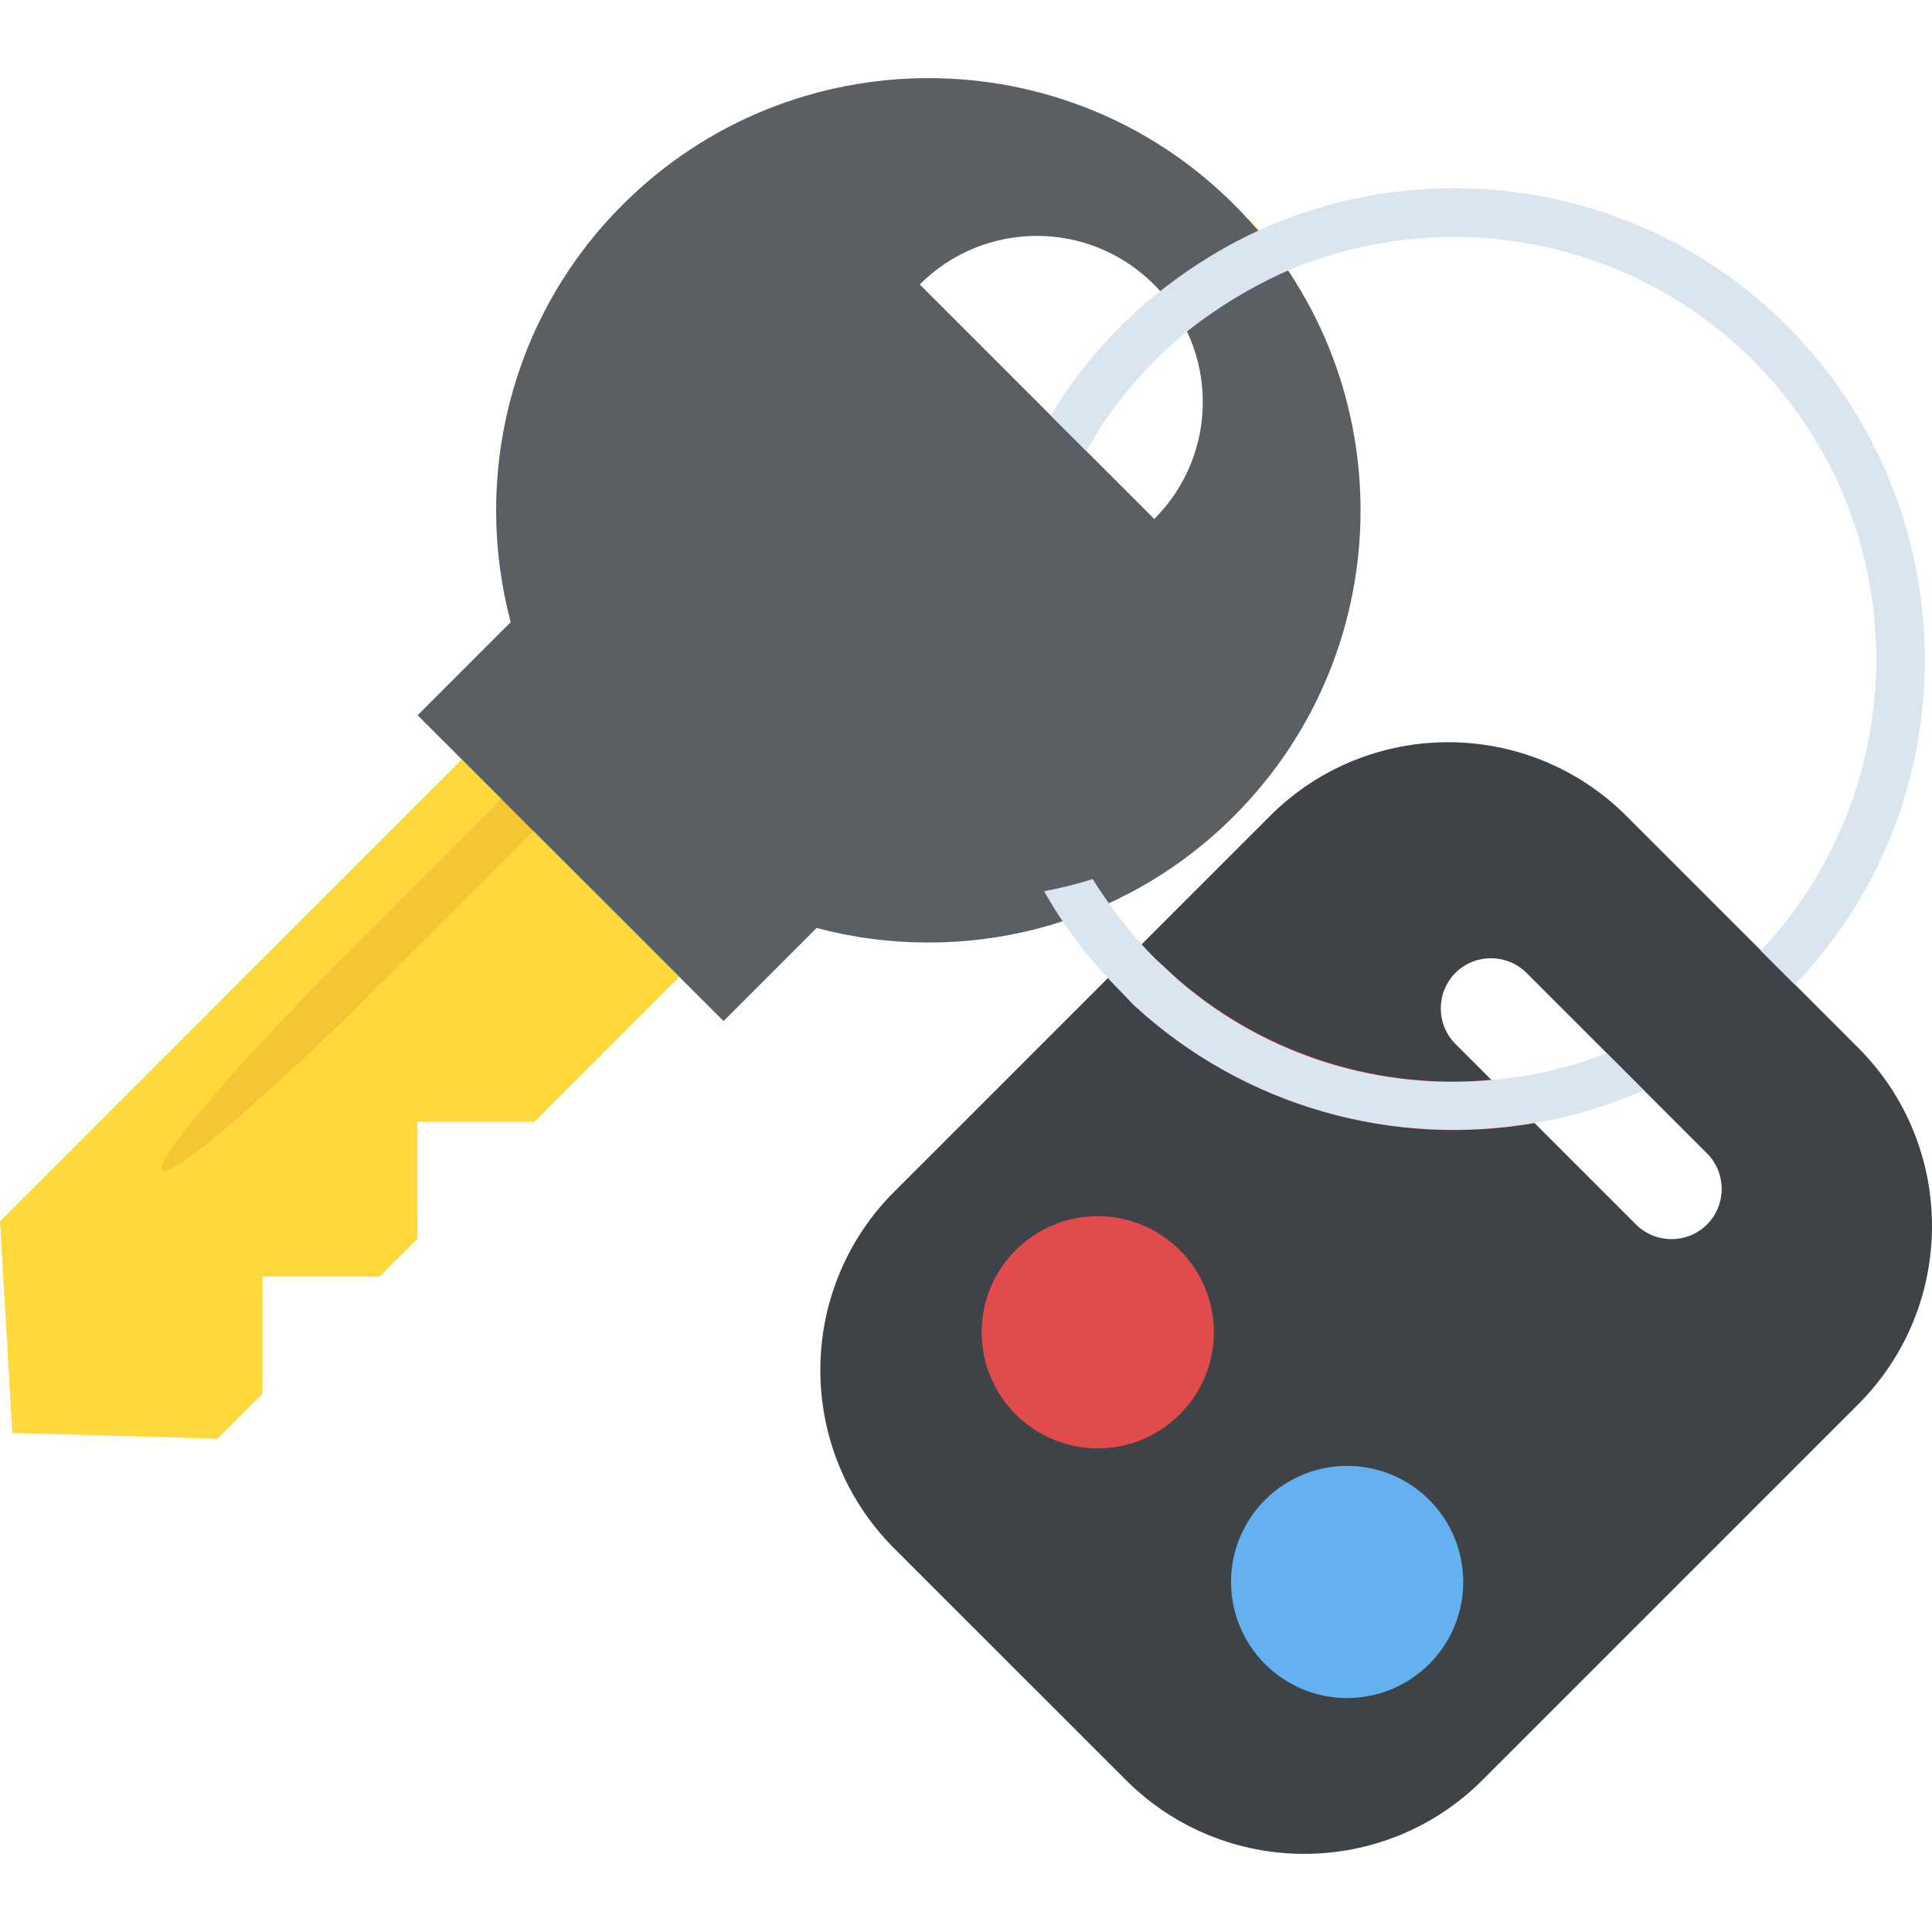 <?xml version="1.0" encoding="iso-8859-1"?>
<!-- Generator: Adobe Illustrator 19.0.0, SVG Export Plug-In . SVG Version: 6.00 Build 0)  -->
<svg version="1.1" id="Capa_1" xmlns="http://www.w3.org/2000/svg" xmlns:xlink="http://www.w3.org/1999/xlink" x="0px" y="0px"
	 viewBox="0 0 509.414 509.414" style="enable-background:new 0 0 509.414 509.414;" xml:space="preserve">
<path style="fill:#FFD436;" d="M329.28,57.866c-8.928,4.224-17.392,9.632-25.392,16.224c1.76,1.056,3.296,2.352,4.704,3.76
	c1.648,1.648,3.056,3.52,4.224,5.408c7.872-6.224,16.336-11.408,25.04-15.392C335.28,64.33,332.464,61.034,329.28,57.866z"/>
<polygon style="fill:#FFD93B;" points="0,322.026 3.248,377.834 57.328,379.338 69.216,367.45 69.216,336.602 100.064,336.602 
	110.032,326.634 110.016,295.786 140.88,295.786 179.056,257.61 121.728,200.282 "/>
<path style="fill:#F4C534;" d="M106.192,253.642c-78.784,78.784-87.312,70.256-8.528-8.528l57.904-57.904l8.528,8.528
	L106.192,253.642z"/>
<path style="fill:#5A5F63;" d="M164.144,54.01c-29.792,29.792-39.584,72.048-29.488,110.032l-24.544,24.544l80.656,80.64
	l24.544-24.544c38,10.096,80.256,0.304,110.032-29.488c44.528-44.528,44.528-116.768,0-161.296
	C280.912,9.482,208.672,9.482,164.144,54.01z M304.352,136.842l-61.84-61.84c17.12-17.12,44.736-17.024,61.744,0
	C321.376,92.106,321.472,119.722,304.352,136.842z"/>
<path style="fill:#3E4347;" d="M489.936,276.25l-61.072-61.072c-25.968-25.968-68.064-25.968-94.032,0l-99.056,99.056
	c-25.968,25.968-25.968,68.064,0,94.032l61.088,61.072c25.968,25.968,68.064,25.968,94.032,0l99.056-99.056
	C515.904,344.33,515.904,302.218,489.936,276.25z M431.36,322.858l-47.6-47.6c-5.152-5.152-5.152-13.584,0-18.736
	c5.152-5.152,13.584-5.152,18.736,0l47.6,47.6c5.152,5.152,5.152,13.584,0,18.736C444.944,328.01,436.512,328.01,431.36,322.858z"/>
<path style="fill:#ED2B35;" d="M393.264,284.746c-29.072,2.576-58.992-6.208-82.432-26.352c-4.064,2.08-8.064,4.224-11.92,6.464
	c29.328,27.248,68.704,37.68,105.76,31.296L393.264,284.746z"/>
<path style="fill:#DAE5EF;" d="M471.136,85.866c-38.24-38.24-95.68-46.24-141.92-23.84c-8.8,4.32-17.28,9.76-25.28,16.32
	c-2.88,2.24-5.6,4.96-8.32,7.52c-7.36,7.36-13.6,15.36-18.56,23.68l9.44,9.44c4.64-8.64,10.72-16.64,18.08-24
	c2.56-2.56,5.44-5.12,8.32-7.52c7.84-6.24,16.32-11.36,24.96-15.36c40.96-18.24,90.72-10.56,124.32,22.88
	c42.72,42.72,43.36,111.84,2.08,155.68l8.96,8.96C519.776,211.146,518.816,133.706,471.136,85.866z M423.616,277.706
	c-9.76,3.84-20,6.24-30.4,7.04c-28.96,2.72-59.04-6.08-82.4-26.24c-2.08-1.92-4.16-3.84-6.4-5.92c-6.24-6.24-11.68-13.44-16.32-20.8
	c-4,1.28-8.48,2.4-12.8,3.2c5.28,9.44,12.32,18.56,20.32,26.56l3.2,3.36c29.44,27.2,68.8,37.6,105.76,31.2
	c9.92-1.6,19.68-4.64,28.8-8.64L423.616,277.706z"/>
<ellipse style="fill:#E24B4B;" cx="289.448" cy="351.282" rx="30.608" ry="30.608"/>
<ellipse style="fill:#65B1EF;" cx="355.2" cy="417.12" rx="30.608" ry="30.608"/>
<g>
</g>
<g>
</g>
<g>
</g>
<g>
</g>
<g>
</g>
<g>
</g>
<g>
</g>
<g>
</g>
<g>
</g>
<g>
</g>
<g>
</g>
<g>
</g>
<g>
</g>
<g>
</g>
<g>
</g>
</svg>
